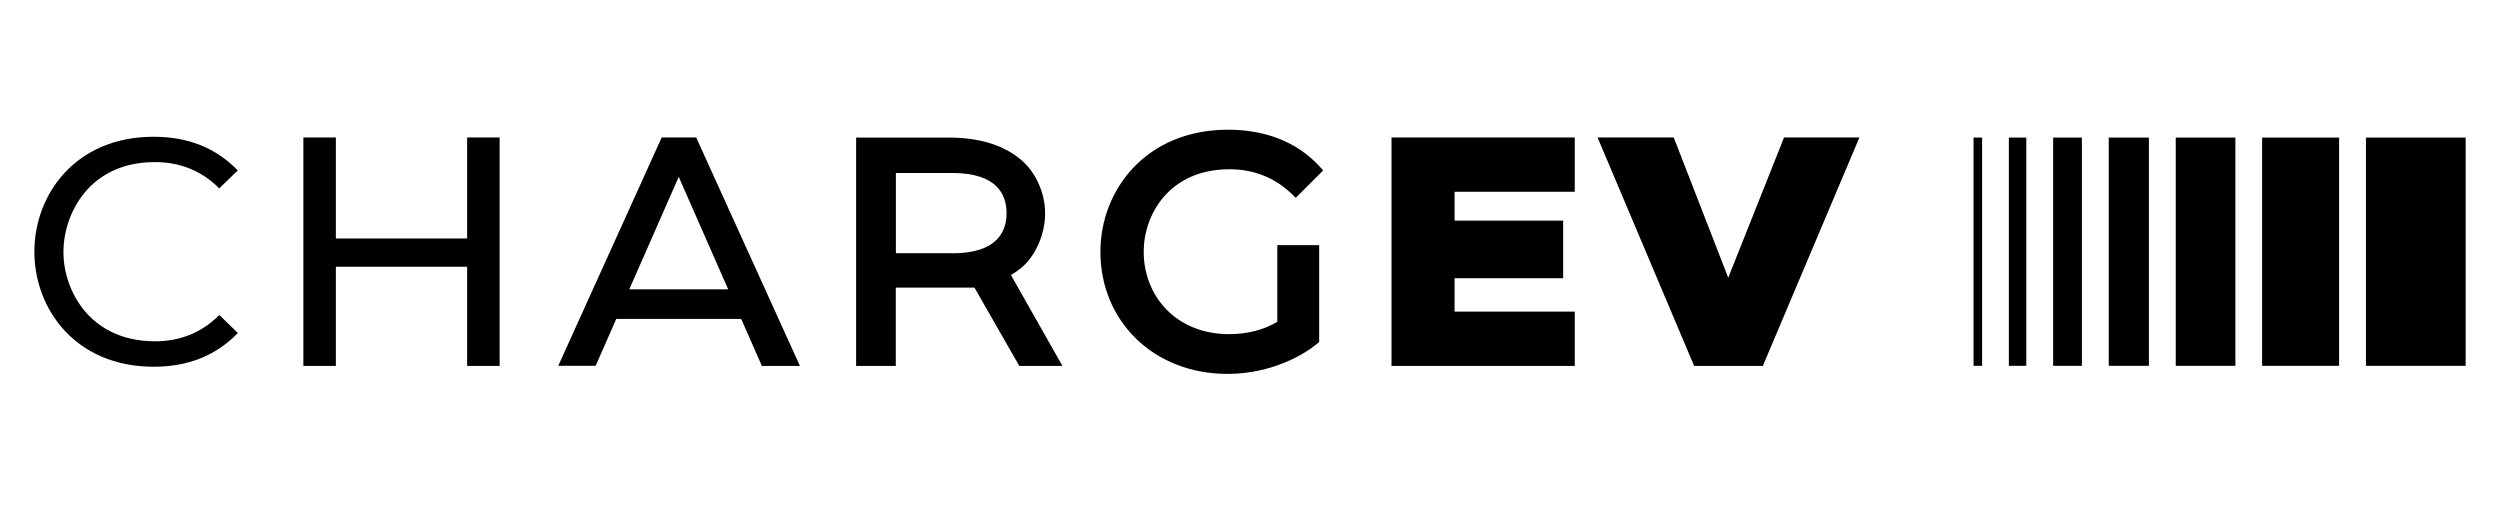 <svg width="296" height="60" viewBox="0 0 296 60" fill="none" xmlns="http://www.w3.org/2000/svg">
<path d="M234.682 16.289H233.666V43.313H234.682V16.289Z" fill="black"/>
<path d="M239.914 16.289H237.847V43.313H239.914V16.289Z" fill="black"/>
<path d="M246.497 16.289H243.092V43.313H246.497V16.289Z" fill="black"/>
<path d="M254.43 16.289H249.675V43.313H254.43V16.289Z" fill="black"/>
<path d="M264.669 16.289H257.608V43.313H264.669V16.289Z" fill="black"/>
<path d="M276.95 16.289H267.834V43.313H276.95V16.289Z" fill="black"/>
<path d="M291.932 16.289H280.128V43.313H291.932V16.289Z" fill="black"/>
<path d="M172.223 32.943H185.078V26.121H172.223V22.704H186.451V16.277H164.756V43.325H186.451V36.897H172.223V32.943Z" fill="black"/>
<path d="M211.23 16.277L204.623 32.883L198.172 16.277H189.152L200.585 43.325H208.721L220.154 16.277H211.23Z" fill="black"/>
<path d="M145.569 20.04C148.448 20.04 150.945 21.032 152.976 22.991L153.418 23.421L156.668 20.172L156.261 19.73C153.478 16.695 149.643 15.357 145.402 15.357C135.713 15.357 130.289 22.465 130.289 29.813C130.289 38.02 136.585 44.269 145.33 44.269C150.718 44.269 154.577 41.843 155.963 40.684L156.19 40.493V29.024H151.232V38.104C149.595 39.072 147.684 39.562 145.521 39.562C139.237 39.562 135.414 35.045 135.414 29.801C135.414 25.428 138.425 20.04 145.569 20.04Z" fill="black"/>
<path d="M39.766 16.277H35.919V43.325H39.766V31.581H55.309V43.325H59.156V16.277H55.309V28.236H39.766V16.277Z" fill="black"/>
<path d="M25.956 22.31L28.154 20.172C25.537 17.495 22.264 16.193 18.19 16.193C8.919 16.193 4.069 23.039 4.069 29.801C4.069 36.563 8.919 43.42 18.19 43.42C22.276 43.42 25.537 42.118 28.166 39.43L25.968 37.292C23.924 39.358 21.368 40.41 18.357 40.41C13.985 40.41 11.428 38.474 10.054 36.849C8.441 34.938 7.509 32.369 7.509 29.801C7.509 25.536 10.4 19.192 18.345 19.192C21.356 19.192 23.913 20.243 25.956 22.31Z" fill="black"/>
<path d="M70.518 43.325L72.967 37.758H87.757L90.207 43.325H94.711L82.429 16.277H78.343L66.097 43.313H70.53L70.518 43.325ZM80.362 20.936L86.216 34.257H74.508L80.362 20.936Z" fill="black"/>
<path d="M125.796 43.325L119.692 32.56L119.739 32.537C120.217 32.25 120.6 31.975 120.934 31.7C122.619 30.291 123.754 27.698 123.742 25.237C123.742 22.848 122.619 20.351 120.862 18.893C118.784 17.161 115.916 16.289 112.332 16.289H101.365V43.325H106.06V34.054H115.391V34.078L120.683 43.325H125.785H125.796ZM112.75 29.98H106.072V20.482H112.75C118.067 20.482 119.178 23.063 119.178 25.237C119.178 27.411 118.067 29.992 112.75 29.992V29.98Z" fill="black"/>
</svg>
